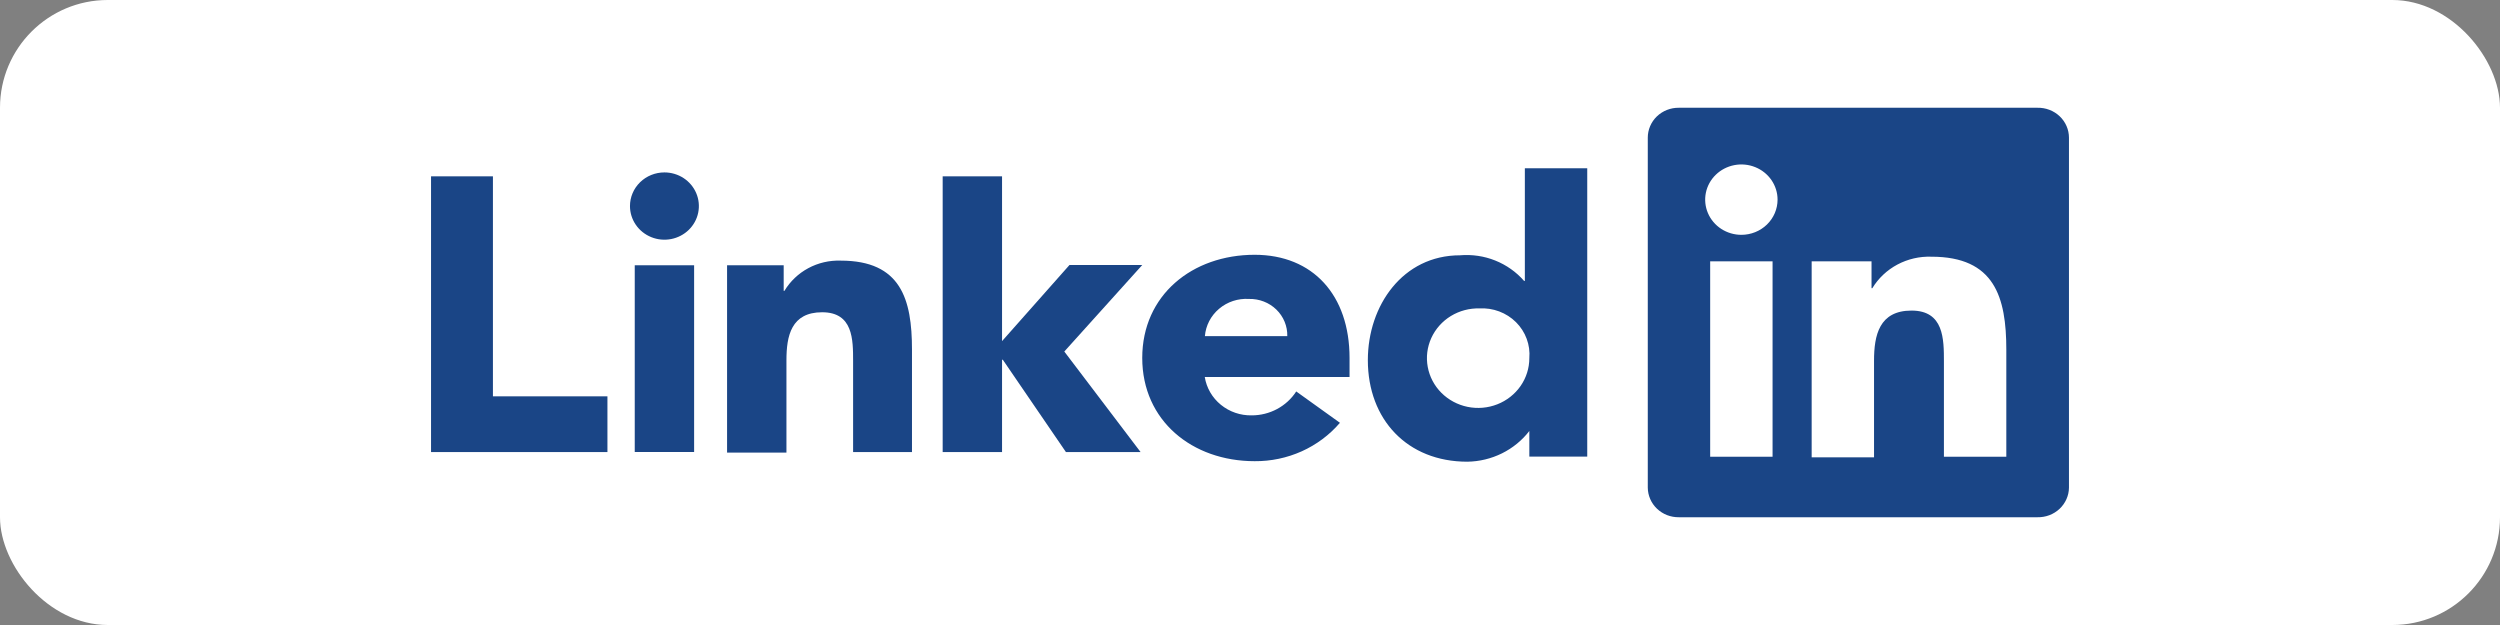 <svg xmlns="http://www.w3.org/2000/svg" width="116" height="29" viewBox="0 0 116 29" fill="none"><rect x="0" y="0" width="116" height="29" fill="#808080" stroke="none"/><rect width="116" height="29" rx="5" fill="white"></rect><path d="M20 8.182H22.872V18.389H28.185V20.977H20V8.182ZM29.452 12.309H32.207V20.972H29.452V12.309ZM30.829 8C31.146 8 31.455 8.092 31.718 8.263C31.98 8.435 32.185 8.678 32.306 8.964C32.427 9.249 32.459 9.563 32.397 9.866C32.336 10.168 32.183 10.447 31.96 10.665C31.736 10.883 31.451 11.032 31.141 11.092C30.831 11.152 30.51 11.122 30.218 11.003C29.926 10.885 29.676 10.685 29.5 10.428C29.325 10.172 29.231 9.87 29.231 9.561C29.231 9.147 29.399 8.75 29.699 8.457C29.999 8.164 30.405 8 30.829 8ZM43.74 8.182H46.495V15.828L49.623 12.297H53L49.384 16.311L52.924 20.977H49.46L46.53 16.691H46.495V20.977H43.74V8.182ZM33.736 12.309H36.363V13.495H36.398C36.663 13.053 37.046 12.69 37.505 12.443C37.965 12.196 38.484 12.075 39.008 12.093C41.804 12.093 42.316 13.887 42.316 16.22V20.977H39.584V16.759C39.584 15.755 39.584 14.489 38.148 14.489C36.712 14.489 36.491 15.584 36.491 16.714V21H33.736V12.309Z" fill="#1A4586"></path><path d="M59.73 15.598C59.736 15.37 59.694 15.143 59.607 14.931C59.52 14.718 59.389 14.526 59.223 14.364C59.056 14.202 58.858 14.075 58.64 13.991C58.422 13.906 58.188 13.865 57.953 13.871C57.447 13.839 56.948 14.003 56.566 14.327C56.183 14.65 55.946 15.107 55.907 15.598H59.73ZM62.173 19.618C61.69 20.181 61.084 20.633 60.4 20.941C59.716 21.248 58.969 21.405 58.215 21.399C55.321 21.399 53 19.523 53 16.608C53 13.693 55.321 11.822 58.215 11.822C60.921 11.822 62.619 13.698 62.619 16.608V17.492H55.901C55.981 17.996 56.246 18.454 56.647 18.781C57.048 19.109 57.557 19.284 58.081 19.273C58.494 19.273 58.899 19.171 59.26 18.977C59.621 18.782 59.926 18.503 60.145 18.163L62.173 19.618ZM68.659 14.31C68.186 14.296 67.72 14.419 67.319 14.664C66.919 14.909 66.603 15.265 66.412 15.685C66.221 16.106 66.163 16.572 66.247 17.025C66.33 17.477 66.55 17.896 66.879 18.226C67.209 18.556 67.632 18.783 68.094 18.878C68.557 18.973 69.038 18.932 69.477 18.759C69.915 18.587 70.29 18.291 70.555 17.91C70.819 17.529 70.961 17.079 70.961 16.62C70.987 16.314 70.945 16.008 70.838 15.72C70.732 15.431 70.563 15.169 70.343 14.95C70.123 14.731 69.857 14.561 69.563 14.45C69.269 14.34 68.955 14.292 68.64 14.31M73.648 21.185H70.961V19.998C70.625 20.433 70.191 20.788 69.693 21.035C69.194 21.282 68.644 21.415 68.085 21.423C65.3 21.423 63.468 19.469 63.468 16.709C63.468 14.174 65.092 11.846 67.743 11.846C68.3 11.799 68.861 11.881 69.378 12.088C69.896 12.295 70.355 12.619 70.717 13.034H70.753V7.809H73.648V21.185ZM94.534 5H77.899C77.71 4.998 77.522 5.032 77.347 5.101C77.172 5.17 77.013 5.272 76.878 5.401C76.744 5.531 76.638 5.685 76.566 5.854C76.493 6.024 76.457 6.206 76.457 6.39V22.628C76.459 22.81 76.498 22.99 76.571 23.158C76.644 23.326 76.751 23.477 76.885 23.605C77.019 23.732 77.177 23.833 77.351 23.901C77.525 23.968 77.711 24.002 77.899 24H94.534C94.724 24.004 94.912 23.972 95.088 23.906C95.265 23.839 95.426 23.739 95.562 23.612C95.698 23.484 95.807 23.331 95.882 23.163C95.958 22.994 95.998 22.812 96 22.628V6.39C96 6.204 95.962 6.021 95.888 5.85C95.814 5.679 95.705 5.524 95.569 5.395C95.432 5.265 95.27 5.163 95.092 5.096C94.915 5.028 94.725 4.996 94.534 5ZM82.247 21.191H79.352V12.125H82.247V21.191ZM80.799 10.896C80.467 10.896 80.143 10.8 79.866 10.621C79.59 10.441 79.375 10.187 79.248 9.888C79.121 9.59 79.088 9.262 79.152 8.945C79.217 8.628 79.377 8.337 79.612 8.109C79.847 7.881 80.146 7.725 80.472 7.662C80.798 7.599 81.135 7.631 81.442 7.755C81.749 7.878 82.011 8.088 82.196 8.356C82.38 8.625 82.479 8.94 82.479 9.263C82.479 9.696 82.302 10.112 81.987 10.418C81.672 10.724 81.245 10.896 80.799 10.896ZM93.093 21.191H90.198V16.786C90.198 15.735 90.198 14.411 88.696 14.411C87.194 14.411 86.955 15.557 86.955 16.738V21.221H84.061V12.125H86.839V13.372H86.876C87.155 12.911 87.558 12.532 88.04 12.275C88.523 12.018 89.068 11.892 89.618 11.911C92.549 11.911 93.093 13.787 93.093 16.228V21.191Z" fill="#1A4586"></path></svg>